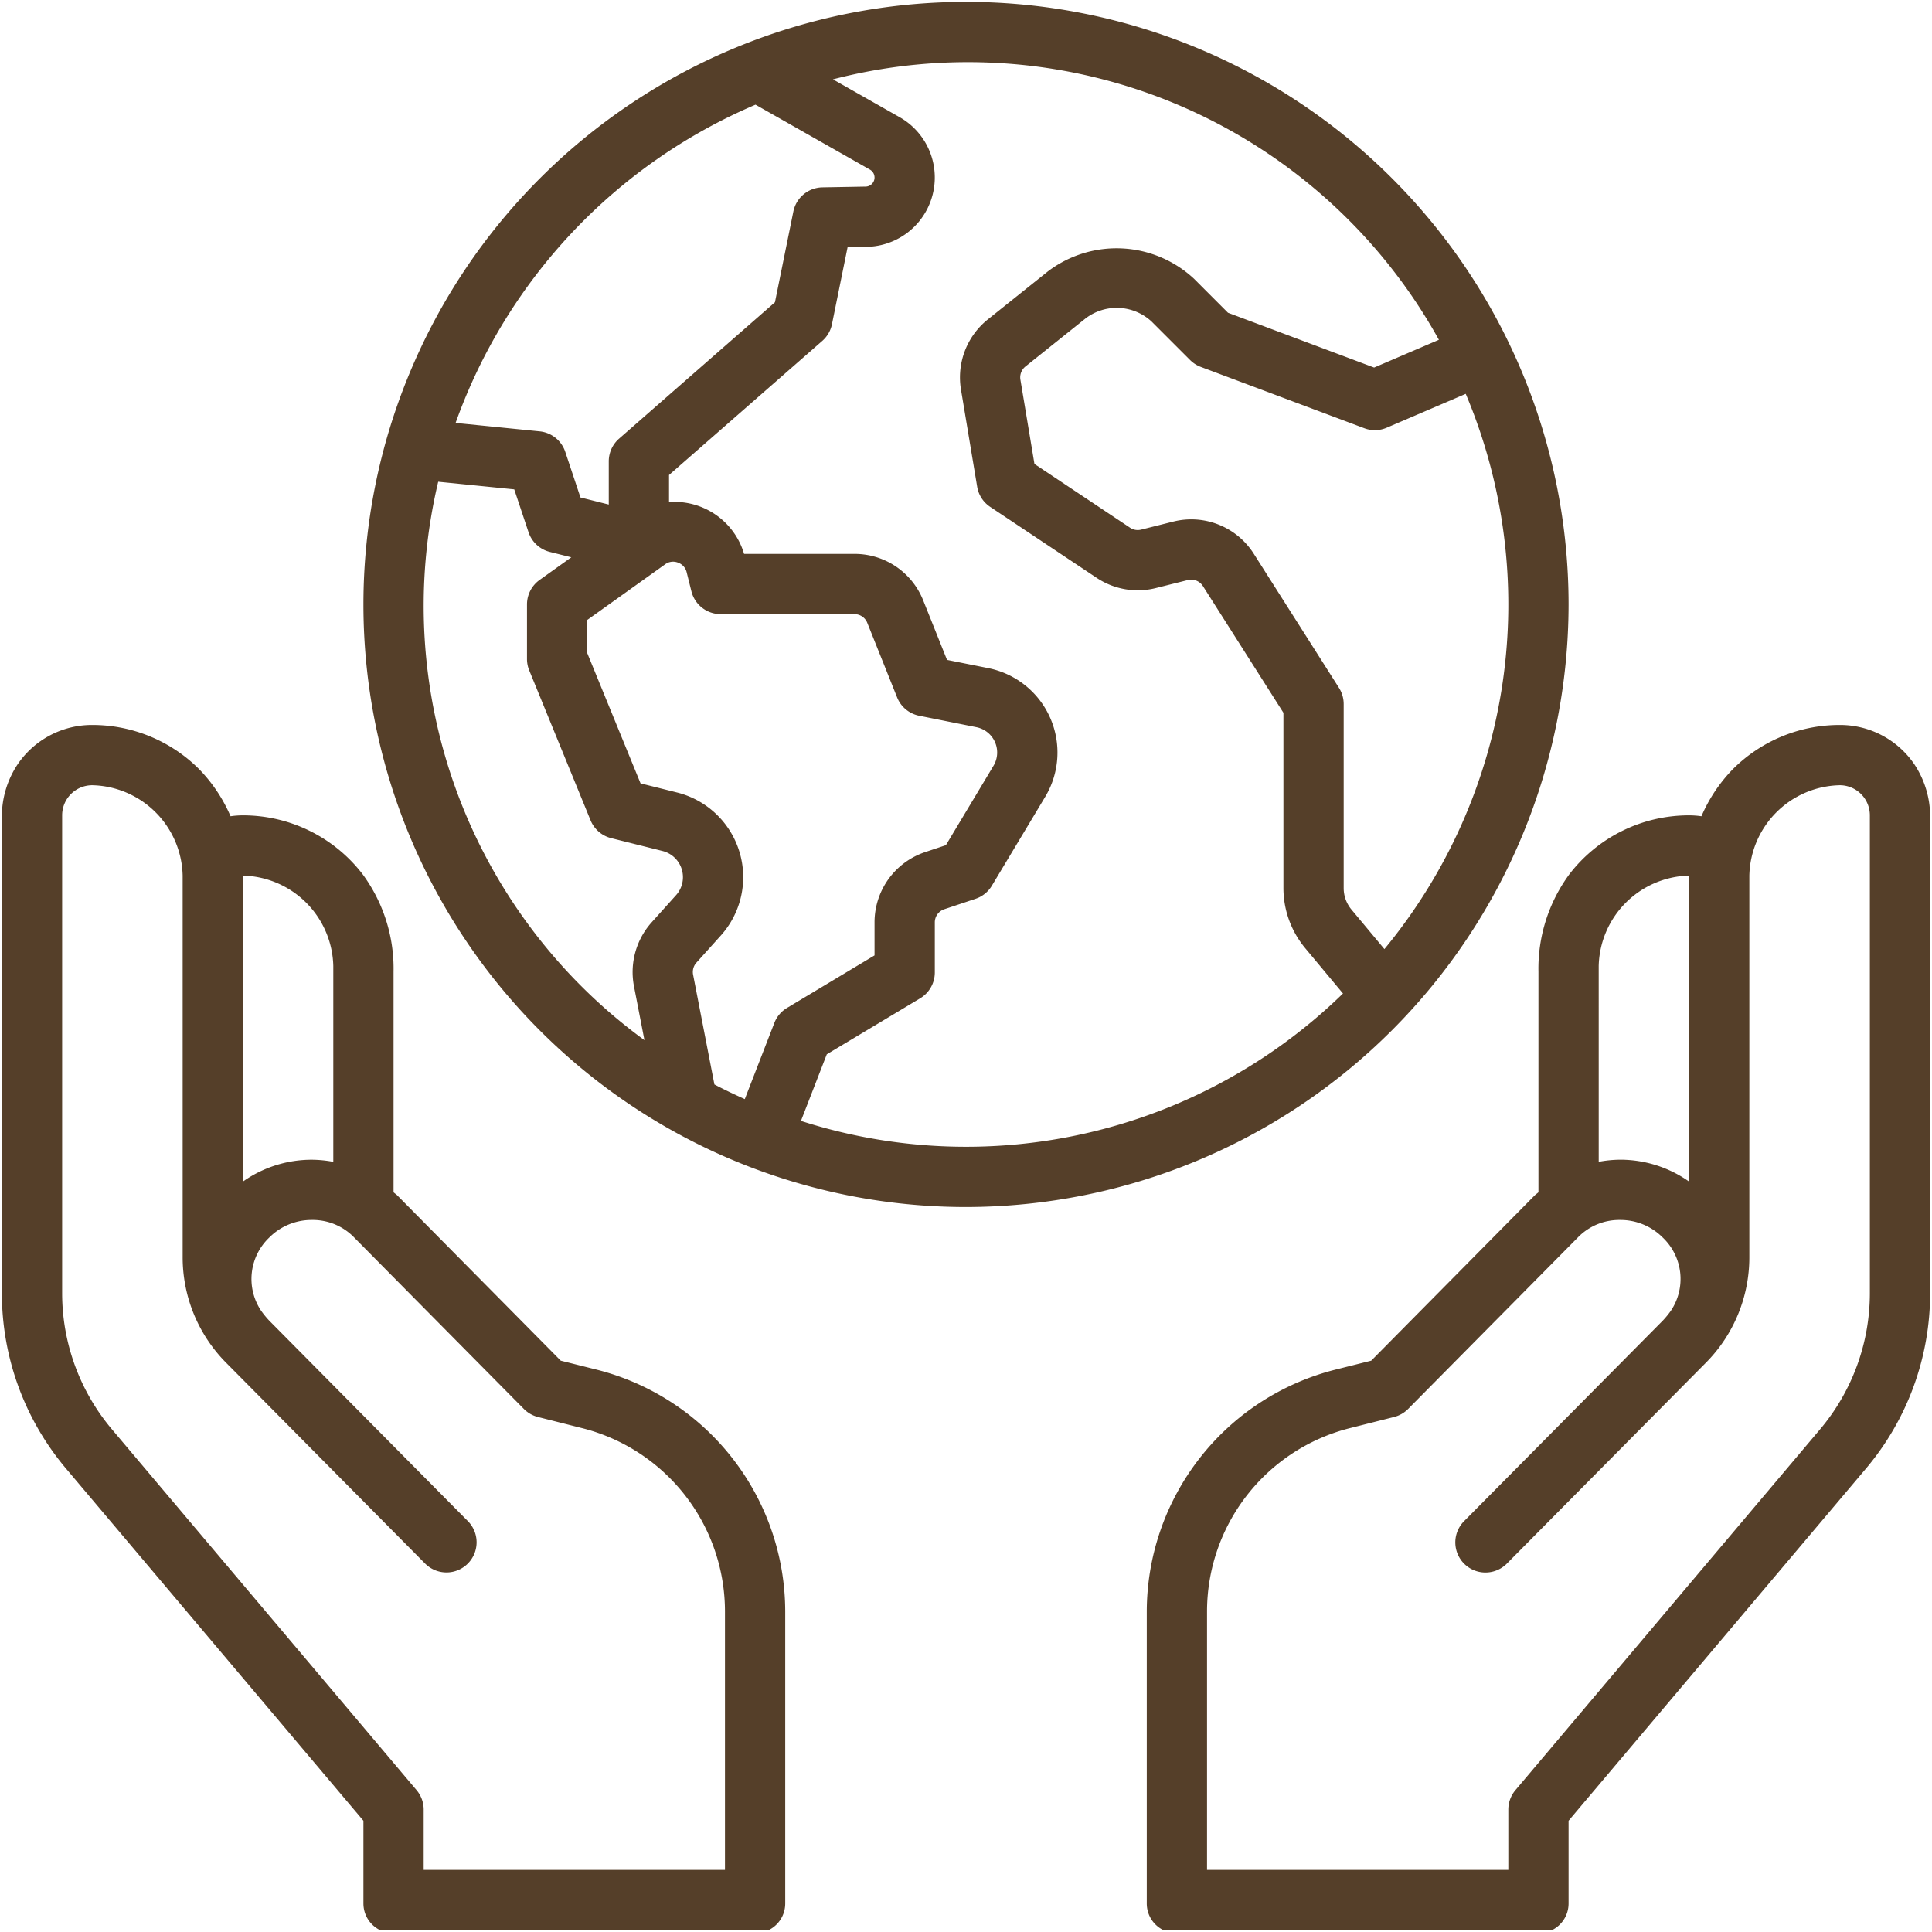 <svg xmlns="http://www.w3.org/2000/svg" width="513" height="513" fill="none"><g fill="#553F29" clip-path="url(#a)"><path d="M508.34 202.98a23.85 23.85 0 0 0-19.84-10.48 40.088 40.088 0 0 0-28.32 11.68 41.17 41.17 0 0 0-8.4 12.56 22.64 22.64 0 0 0-3.28-.24 40.044 40.044 0 0 0-31.76 15.6 42.257 42.257 0 0 0-8.24 25.92v58.56c-.24.24-.72.56-.96.8L364.1 361.3l-9.6 2.4a66.352 66.352 0 0 0-50 64.24v77.44a7.862 7.862 0 0 0 4.4 7.12h103.2a7.864 7.864 0 0 0 4.4-7.12v-21.92l79.04-93.6a72.123 72.123 0 0 0 16.96-46.48v-126a24.999 24.999 0 0 0-4.16-14.4zm-59.847 29.52h.011v81.245a31.658 31.658 0 0 0-18.354-5.812 32.14 32.14 0 0 0-5.647.56L424.5 256.5a24.59 24.59 0 0 1 23.993-24zM496.5 343.39a56.065 56.065 0 0 1-13.209 36.123l-80.903 95.818a8.009 8.009 0 0 0-1.888 5.164V496.5h-80v-68.597a50.22 50.22 0 0 1 37.928-48.691l11.737-2.96a8.024 8.024 0 0 0 3.728-2.126l44.998-45.466a15.316 15.316 0 0 1 11.295-4.725 15.837 15.837 0 0 1 11.321 4.671 15.16 15.16 0 0 1 2.178 19.405 24.083 24.083 0 0 1-2.142 2.628l-52.787 53.267a8 8 0 1 0 11.344 11.285l.028-.027 52.787-53.268a39.737 39.737 0 0 0 11.585-28.154V232.5a24.566 24.566 0 0 1 7.187-16.813A24.566 24.566 0 0 1 488.5 208.5a7.988 7.988 0 0 1 7.393 4.937c.402.972.608 2.012.607 3.063v126.89zm-338 20.31-9.6-2.4-43.44-43.92c-.24-.24-.72-.56-.96-.8v-58.56a42.257 42.257 0 0 0-8.24-25.92 40.052 40.052 0 0 0-31.76-15.6 22.64 22.64 0 0 0-3.28.24 41.185 41.185 0 0 0-8.4-12.56A40.089 40.089 0 0 0 24.5 192.5a23.854 23.854 0 0 0-19.84 10.48 25.004 25.004 0 0 0-4.16 14.4v126a72.127 72.127 0 0 0 16.96 46.48l79.04 93.6v21.92a7.87 7.87 0 0 0 4.4 7.12h103.2a7.864 7.864 0 0 0 4.4-7.12v-77.44a66.347 66.347 0 0 0-50-64.24zM64.507 232.5a24.59 24.59 0 0 1 23.993 24v52a32.132 32.132 0 0 0-5.646-.56 31.659 31.659 0 0 0-18.354 5.802l.007-81.242zm127.993 264h-80v-16.005c0-1.89-.669-3.719-1.887-5.164L29.71 379.513A56.066 56.066 0 0 1 16.5 343.39V216.5a7.999 7.999 0 0 1 2.34-5.659 7.999 7.999 0 0 1 5.66-2.341 24.563 24.563 0 0 1 24 24v101.242a39.742 39.742 0 0 0 11.586 28.154l52.788 53.268.028.027a7.997 7.997 0 0 0 11.293.008 8.002 8.002 0 0 0 .048-11.293L71.46 350.638a24.02 24.02 0 0 1-2.142-2.627 15.166 15.166 0 0 1 2.178-19.406 15.841 15.841 0 0 1 11.322-4.671 15.307 15.307 0 0 1 11.294 4.725l44.998 45.468a8.022 8.022 0 0 0 3.728 2.127l11.737 2.96a50.222 50.222 0 0 1 37.925 48.689V496.5zm224-336a160 160 0 1 0-160 160 160.18 160.18 0 0 0 160-160zM200.61 27.794l30.378 17.241a2.411 2.411 0 0 1 1.155 2.69 2.41 2.41 0 0 1-2.295 1.818l-11.493.207a8.007 8.007 0 0 0-7.695 6.41l-4.89 24.1-41.395 36.223a7.997 7.997 0 0 0-2.73 6.019v11.469l-7.516-1.879-4.039-12.121a8.004 8.004 0 0 0-6.789-5.429l-22.326-2.24a144.654 144.654 0 0 1 79.635-84.508zm-21.114 209.92-6.473 7.2a19.8 19.8 0 0 0-4.691 16.926l2.785 14.347a142.721 142.721 0 0 1-54.759-148.271l20.189 2.026 3.793 11.375a8.004 8.004 0 0 0 5.648 5.23l5.712 1.428-8.418 6.013a7.995 7.995 0 0 0-3.352 6.512v14.48c0 1.038.202 2.066.593 3.027l16.286 39.809a8.004 8.004 0 0 0 5.465 4.734l13.632 3.41a7.172 7.172 0 0 1 5.264 8.514 7.143 7.143 0 0 1-1.674 3.24zm26.118 33.891-7.852 20.24c-2.73-1.226-5.429-2.504-8.066-3.891l-5.661-29.16a3.717 3.717 0 0 1 .88-3.176l6.473-7.196a23.173 23.173 0 0 0-11.6-37.988l-9.703-2.425-14.16-34.606v-8.786l20.672-14.766a3.544 3.544 0 0 1 3.425-.461 3.595 3.595 0 0 1 2.305 2.56l1.262 5.056a7.992 7.992 0 0 0 2.837 4.366 7.994 7.994 0 0 0 4.923 1.696h35.516a3.671 3.671 0 0 1 3.425 2.32l7.92 19.793a8.004 8.004 0 0 0 5.86 4.871l15.2 3.04a6.847 6.847 0 0 1 4.92 3.946 6.845 6.845 0 0 1-.388 6.294L251.16 224.42l-5.477 1.829a19.66 19.66 0 0 0-13.468 18.679v8.758l-23.262 13.957a7.976 7.976 0 0 0-3.339 3.962zM256.5 304.5a143.343 143.343 0 0 1-43.824-6.87l6.859-17.68 24.8-14.875a7.992 7.992 0 0 0 3.883-6.859v-13.29a3.68 3.68 0 0 1 2.528-3.5l8.288-2.766a7.982 7.982 0 0 0 4.328-3.473l14.168-23.609a22.844 22.844 0 0 0 1.305-21.003 22.86 22.86 0 0 0-16.417-13.165l-10.958-2.19-6.309-15.769a19.594 19.594 0 0 0-18.281-12.379h-29.296a19.263 19.263 0 0 0-7.534-10.399 19.265 19.265 0 0 0-12.395-3.357v-7.186l40.695-35.61a7.998 7.998 0 0 0 2.57-4.43l4.152-20.457 5.075-.09a18.413 18.413 0 0 0 8.753-34.422l-17.719-10.055a142.923 142.923 0 0 1 160.896 69.161l-17.2 7.37-38.8-14.55-8.989-8.996a30.18 30.18 0 0 0-38.808-2.008l-15.985 12.781a19.722 19.722 0 0 0-7.12 18.618l4.301 25.804a7.996 7.996 0 0 0 3.452 5.34l28.27 18.844a19.681 19.681 0 0 0 15.699 2.72l8.512-2.13a3.714 3.714 0 0 1 4.012 1.6l21.375 33.641v46.551a24.937 24.937 0 0 0 5.769 15.934l10.046 12.052A143.426 143.426 0 0 1 256.5 304.5zm102.348-62.992a8.905 8.905 0 0 1-2.063-5.695v-48.88a8.022 8.022 0 0 0-1.246-4.289l-22.621-35.6a19.65 19.65 0 0 0-21.399-8.544L303 140.629a3.672 3.672 0 0 1-2.938-.508l-25.386-16.926-3.73-22.382a3.7 3.7 0 0 1 1.336-3.496l15.984-12.782a13.624 13.624 0 0 1 17.5.828l10.222 10.223a8.018 8.018 0 0 0 2.848 1.836l43.424 16.285a7.949 7.949 0 0 0 5.961-.141l20.973-8.986a143.808 143.808 0 0 1-21.592 147.434l-8.754-10.506z"/></g><defs><clipPath id="a"><path fill="#fff" d="M.5.5h512v512H.5z"/></clipPath></defs></svg>